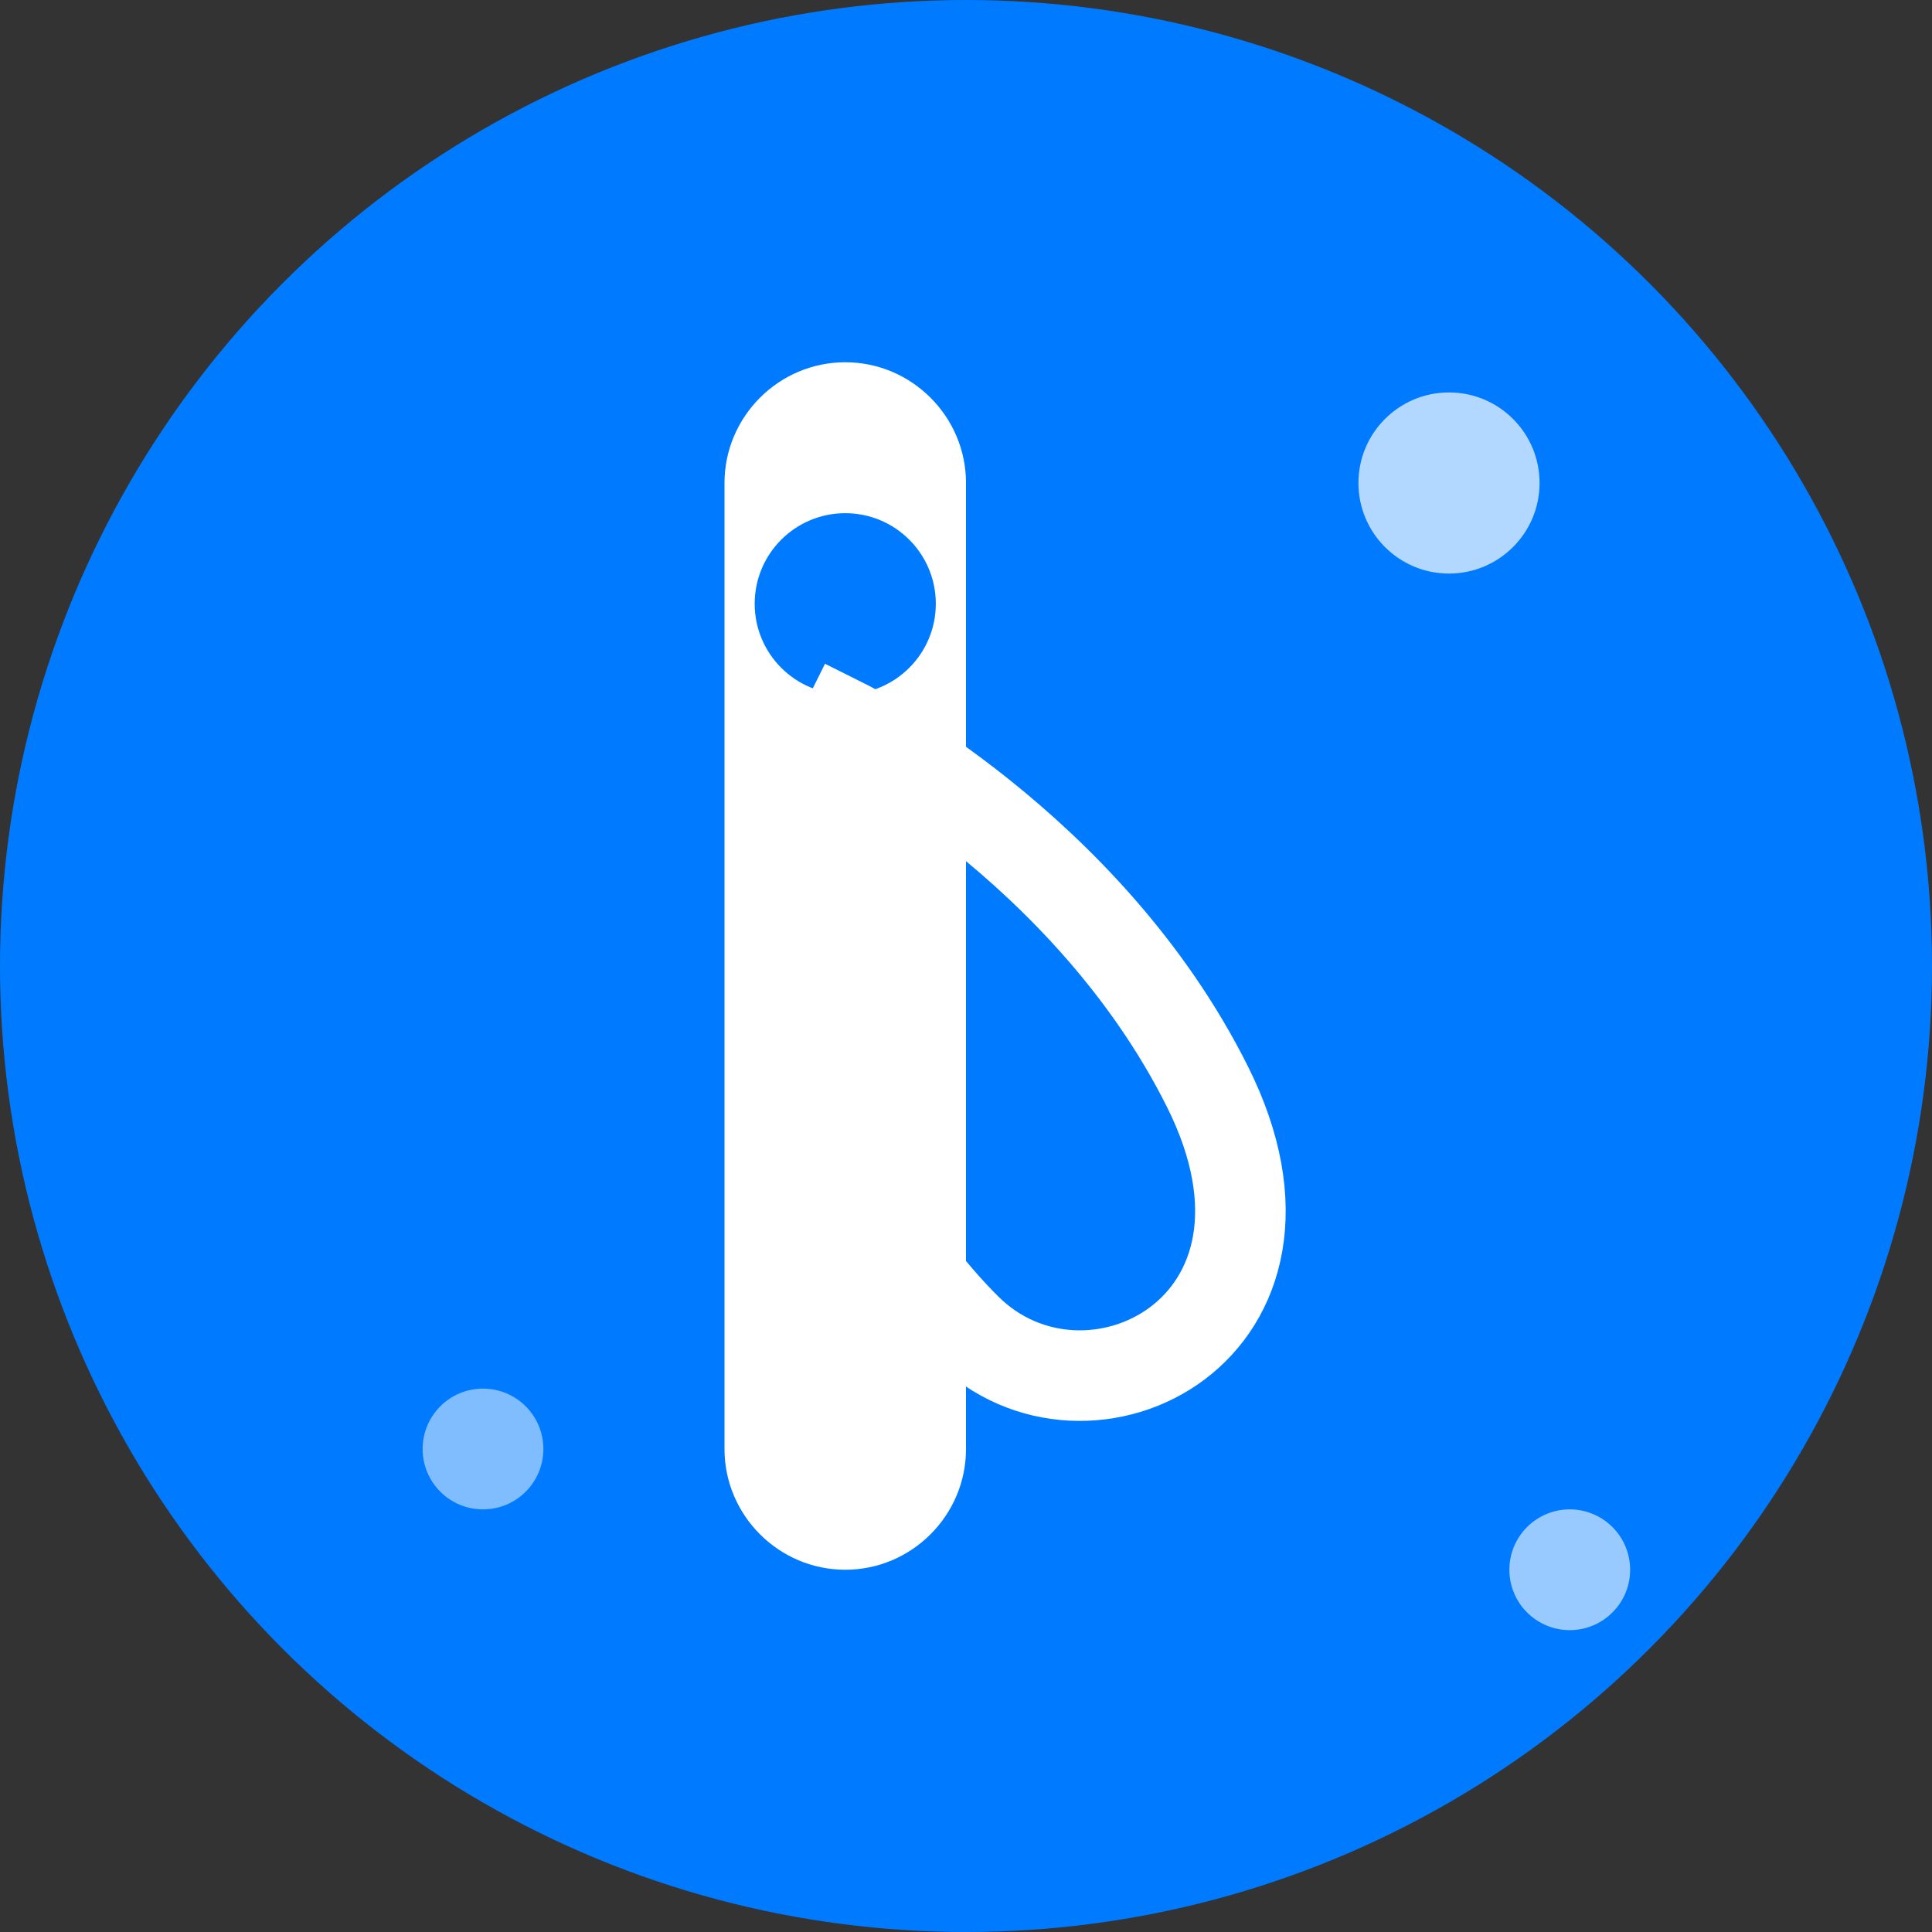 <svg width="32" height="32" viewBox="0 0 32 32" fill="none" xmlns="http://www.w3.org/2000/svg">
    <rect x="0" y="0" width="32" height="32" fill="#333333" stroke="none"/>
    <!-- Background circle -->
    <circle cx="16" cy="16" r="16" fill="#007bff"/>
    
    <!-- Needle icon representing clothing repair -->
    <g transform="translate(8, 6)">
        <!-- Needle body -->
        <path d="M8 2L8 18C8 19.1 7.1 20 6 20C4.9 20 4 19.1 4 18L4 2C4 0.9 4.9 0 6 0C7.1 0 8 0.9 8 2Z" fill="white"/>
        
        <!-- Needle eye -->
        <circle cx="6" cy="4" r="1.5" fill="#007bff"/>
        
        <!-- Thread -->
        <path d="M6 6C6 6 10 8 12 12C14 16 10 18 8 16C6 14 4 10 6 6Z" stroke="white" stroke-width="1.5" fill="none" stroke-linecap="round"/>
    </g>
    
    <!-- Small decorative elements -->
    <circle cx="24" cy="8" r="1.5" fill="white" opacity="0.7"/>
    <circle cx="8" cy="24" r="1" fill="white" opacity="0.5"/>
    <circle cx="26" cy="26" r="1" fill="white" opacity="0.6"/>
</svg>
